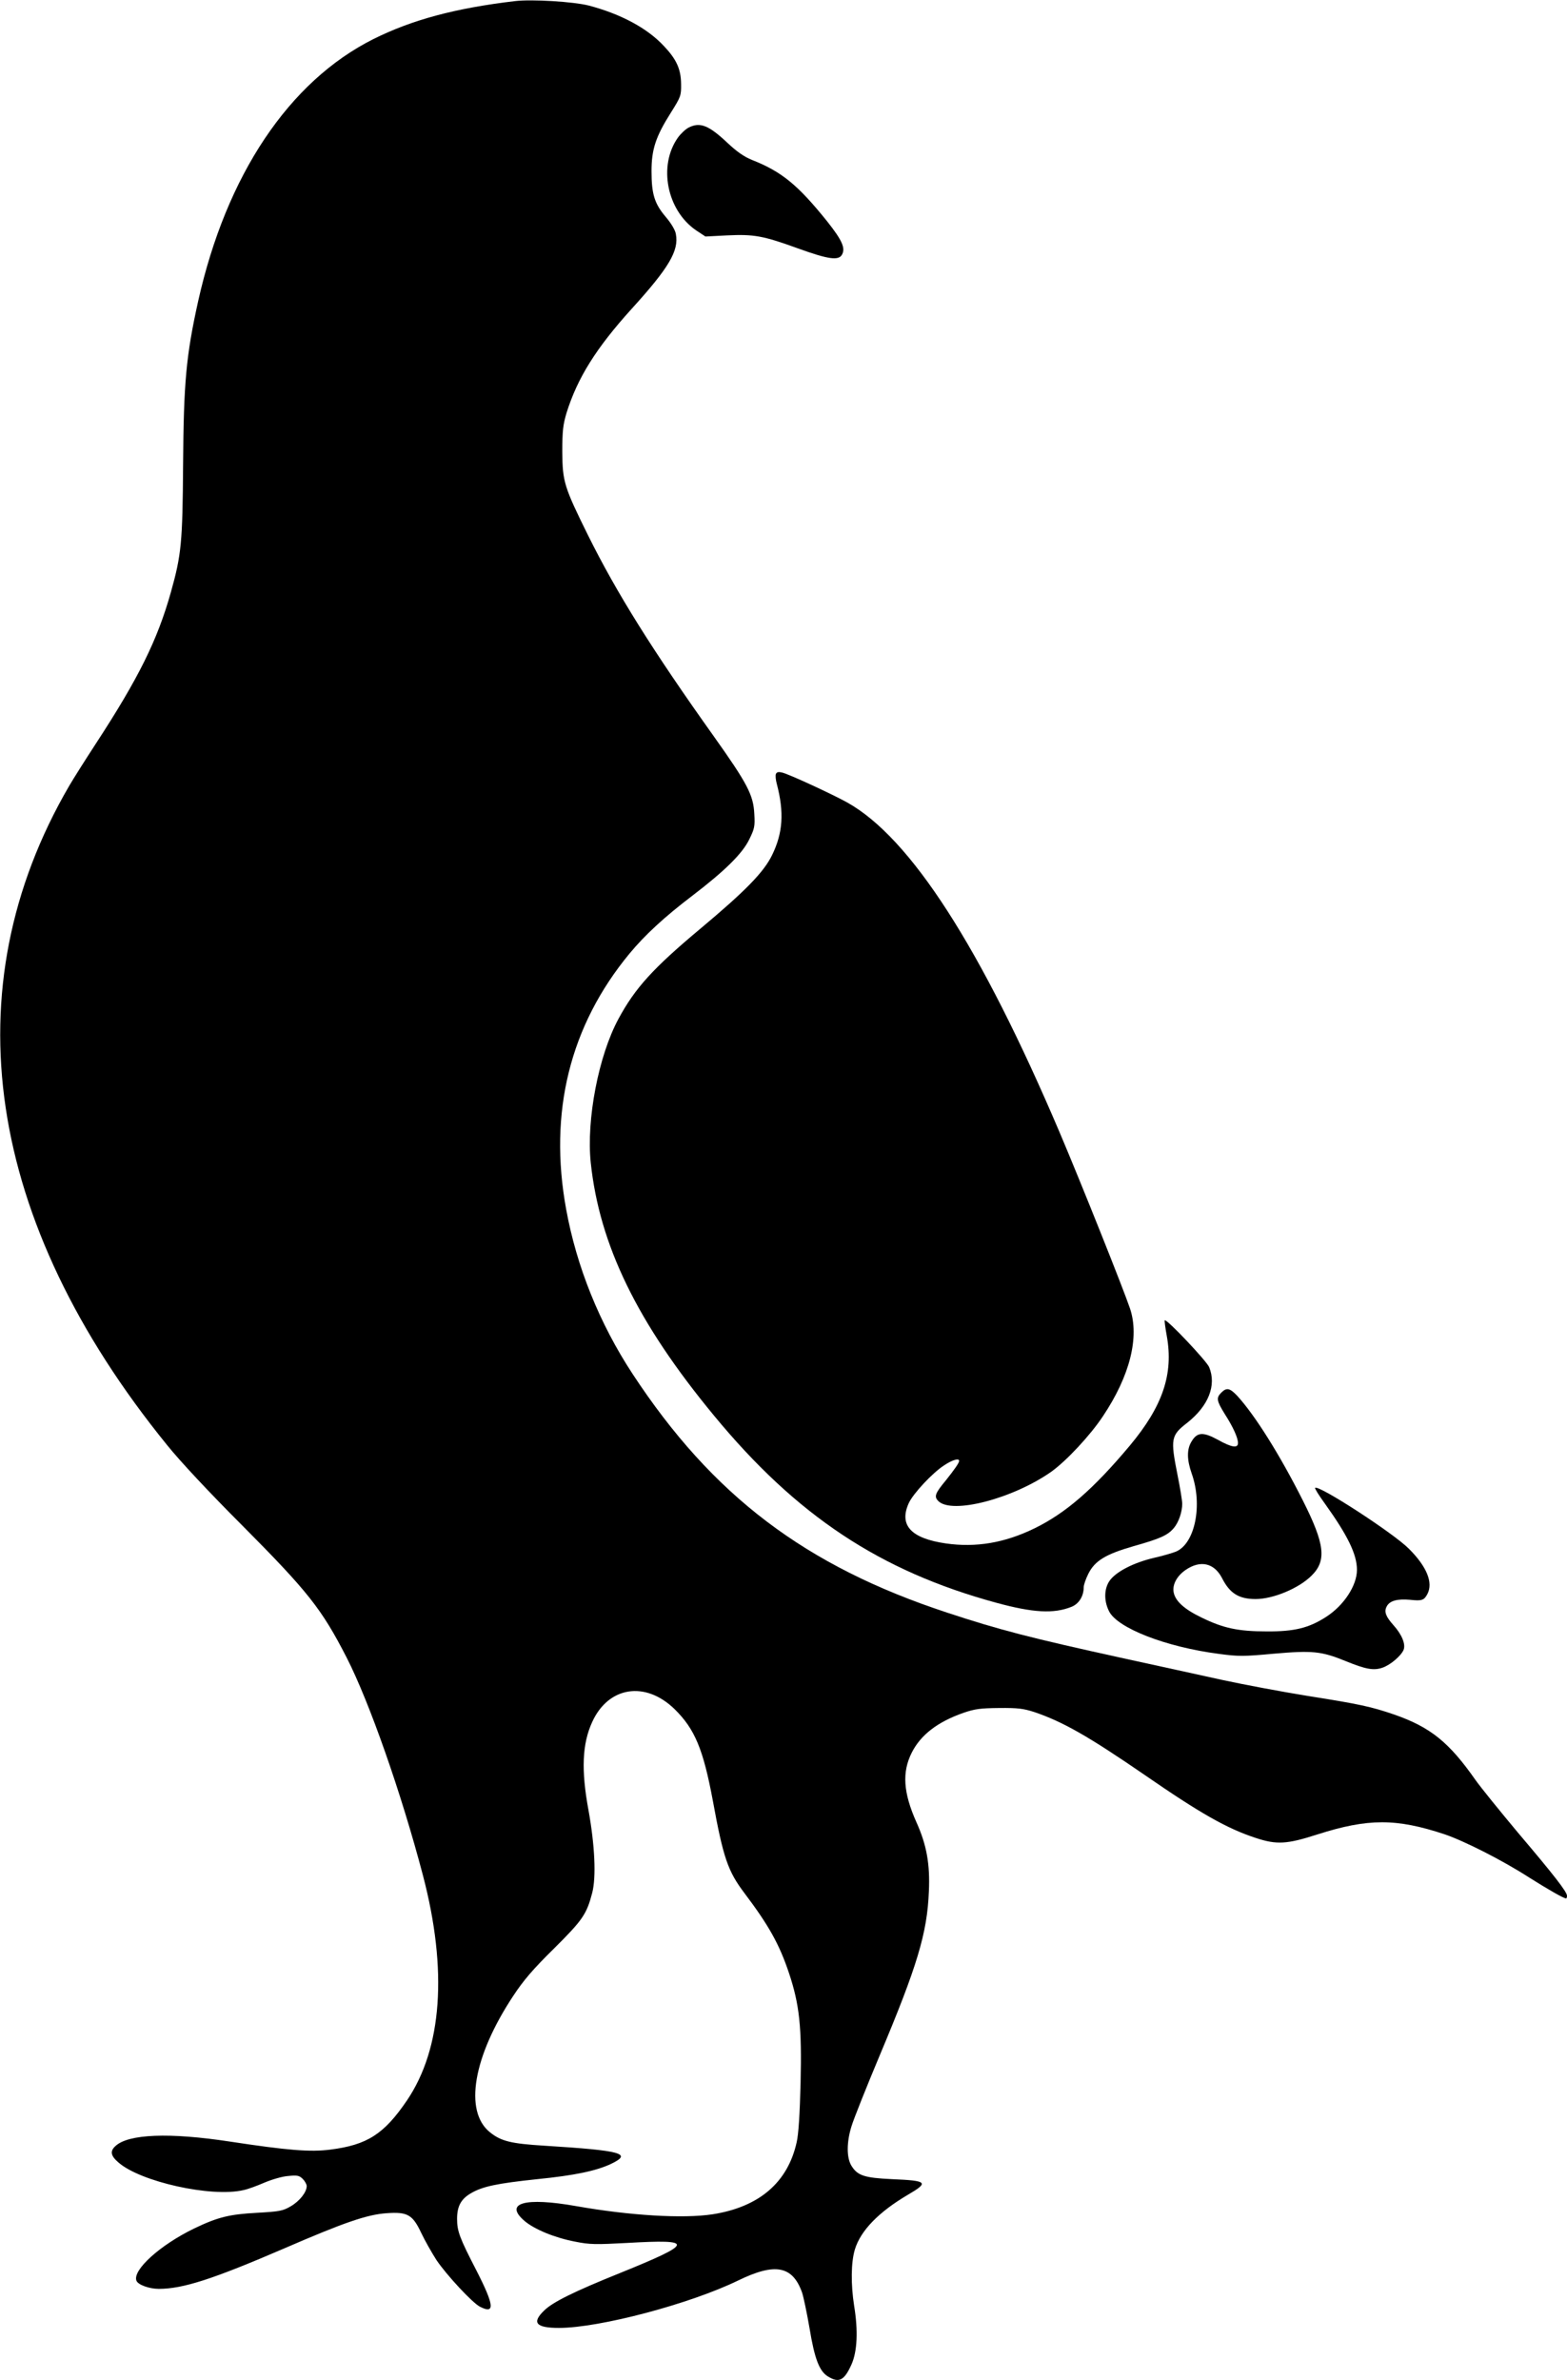 <?xml version="1.0" standalone="no"?>
<!DOCTYPE svg PUBLIC "-//W3C//DTD SVG 20010904//EN"
 "http://www.w3.org/TR/2001/REC-SVG-20010904/DTD/svg10.dtd">
<svg version="1.0" xmlns="http://www.w3.org/2000/svg"
 width="843pt" height="1280pt" viewBox="0 0 843 1280"
 preserveAspectRatio="xMidYMid meet">
<g transform="translate(0,1280) scale(0.1,-0.1)"
fill="#000000" stroke="none">
<path d="M2770 12794 c-321 -38 -552 -100 -761 -204 -455 -228 -792 -733 -943
-1410 -65 -293 -78 -439 -81 -880 -3 -419 -9 -483 -66 -686 -72 -256 -173
-461 -405 -816 -56 -86 -120 -187 -142 -225 -636 -1092 -450 -2342 527 -3545
69 -86 228 -256 400 -428 358 -360 431 -452 566 -715 123 -241 294 -729 410
-1170 134 -510 104 -932 -86 -1212 -123 -181 -214 -239 -412 -264 -107 -14
-230 -4 -539 43 -327 50 -548 41 -617 -24 -30 -27 -26 -52 16 -88 118 -104
500 -189 672 -149 25 5 76 24 115 41 38 16 95 33 126 35 49 5 60 3 79 -16 11
-11 21 -29 21 -38 0 -33 -38 -81 -86 -109 -43 -25 -60 -28 -183 -35 -147 -8
-209 -23 -336 -84 -184 -89 -333 -224 -311 -281 8 -22 69 -44 120 -44 131 0
293 53 676 218 321 139 445 182 551 189 111 8 139 -8 185 -106 20 -42 57 -107
82 -146 53 -79 193 -230 234 -251 82 -42 77 7 -18 193 -92 178 -105 213 -105
280 0 67 21 106 74 137 63 37 140 53 357 76 201 20 320 45 399 83 114 55 57
71 -361 97 -179 11 -232 24 -292 72 -141 113 -91 408 126 735 54 82 106 143
218 253 155 154 176 185 206 300 22 86 14 255 -20 444 -40 216 -34 358 20 475
87 191 286 222 443 69 109 -107 154 -215 206 -493 56 -307 81 -378 168 -494
133 -176 190 -278 242 -434 56 -168 69 -290 62 -587 -4 -167 -11 -278 -21
-321 -48 -217 -202 -349 -453 -388 -158 -24 -444 -7 -733 44 -276 49 -390 17
-279 -79 54 -46 163 -91 273 -112 79 -16 111 -16 280 -7 365 21 361 0 -39
-162 -248 -100 -361 -156 -407 -201 -69 -66 -45 -94 79 -94 218 0 705 129 964
255 199 97 293 79 344 -65 8 -24 26 -110 40 -191 27 -165 53 -232 99 -260 60
-37 88 -22 127 65 31 70 36 181 14 315 -18 116 -17 233 4 303 31 102 129 202
285 294 115 67 106 76 -84 84 -151 7 -187 19 -220 73 -26 43 -26 126 1 212 11
37 80 210 153 384 200 476 254 654 263 877 7 148 -12 252 -67 374 -71 159 -78
269 -25 374 48 95 138 165 278 214 61 21 91 25 192 26 101 1 131 -3 190 -22
153 -52 290 -130 590 -336 301 -208 445 -290 601 -341 112 -37 167 -34 331 19
273 87 424 87 684 1 106 -36 312 -140 456 -233 105 -66 185 -112 198 -112 3 0
5 6 5 14 0 21 -69 110 -265 341 -97 116 -199 242 -226 280 -144 206 -244 286
-439 354 -123 42 -186 56 -465 100 -137 22 -344 61 -460 86 -115 25 -354 78
-530 116 -501 110 -665 152 -950 246 -763 251 -1262 629 -1692 1284 -178 271
-301 577 -357 884 -96 523 20 989 341 1377 83 100 188 197 338 311 174 133
269 226 306 303 28 57 31 70 27 136 -5 102 -36 162 -218 418 -330 463 -522
770 -676 1080 -129 261 -138 289 -139 450 0 114 4 146 23 210 59 188 159 348
351 560 200 220 254 312 237 401 -3 21 -26 59 -55 93 -60 71 -76 122 -76 246
0 117 23 186 104 314 54 86 56 92 55 155 -1 79 -24 131 -92 203 -90 97 -233
173 -404 218 -81 21 -308 35 -398 24z"/>
<path d="M3705 12114 c-16 -8 -42 -32 -58 -54 -107 -151 -60 -391 98 -499 l50
-33 116 6 c146 7 194 -2 382 -70 163 -59 219 -67 237 -33 19 35 0 77 -79 177
-159 198 -246 269 -406 332 -42 17 -81 44 -133 93 -99 93 -146 112 -207 81z"/>
<path d="M4174 8637 c-3 -8 -1 -32 5 -53 40 -153 33 -263 -25 -382 -45 -93
-144 -194 -389 -399 -251 -210 -348 -316 -438 -483 -107 -198 -173 -541 -149
-773 47 -443 250 -860 662 -1359 445 -540 895 -838 1520 -1008 198 -54 309
-60 404 -22 40 16 66 57 66 105 0 13 11 45 25 73 35 70 93 105 242 148 146 41
185 59 218 98 26 31 45 86 45 131 0 15 -11 84 -25 153 -39 196 -36 214 52 282
115 91 158 202 118 299 -14 34 -230 262 -239 252 -2 -2 3 -40 11 -84 37 -205
-22 -378 -199 -590 -197 -235 -345 -363 -513 -445 -160 -78 -314 -104 -476
-81 -188 27 -254 98 -200 217 24 52 128 163 190 203 45 30 81 40 81 24 0 -11
-28 -50 -71 -104 -59 -71 -65 -88 -41 -112 73 -73 402 13 608 158 81 58 210
196 278 299 145 217 197 425 145 579 -37 109 -263 675 -379 948 -424 996 -802
1583 -1142 1773 -81 45 -315 153 -350 161 -20 5 -29 3 -34 -8z"/>
<path d="M6570 5310 c-28 -28 -25 -44 19 -115 45 -70 71 -128 71 -156 0 -29
-34 -24 -109 18 -79 43 -111 41 -141 -10 -26 -42 -25 -98 1 -172 60 -169 18
-377 -85 -420 -17 -7 -71 -23 -120 -34 -106 -25 -198 -72 -234 -119 -32 -42
-35 -109 -6 -167 44 -91 306 -193 592 -230 104 -14 133 -14 294 1 208 18 256
14 388 -40 108 -44 149 -51 195 -36 44 14 103 65 116 97 12 31 -10 83 -55 133
-41 46 -51 72 -36 100 16 31 57 42 125 36 64 -7 76 -3 94 31 32 61 -3 147 -99
243 -83 84 -487 346 -505 328 -3 -3 20 -40 52 -84 124 -173 173 -274 173 -357
0 -85 -71 -192 -166 -253 -93 -60 -171 -79 -319 -78 -154 0 -233 17 -350 74
-94 45 -142 89 -151 136 -8 42 18 89 65 121 79 54 153 37 195 -44 42 -83 91
-113 181 -113 95 0 233 58 301 126 82 81 71 170 -47 404 -125 248 -258 459
-353 563 -40 42 -57 46 -86 17z"/>
</g>
</svg>
